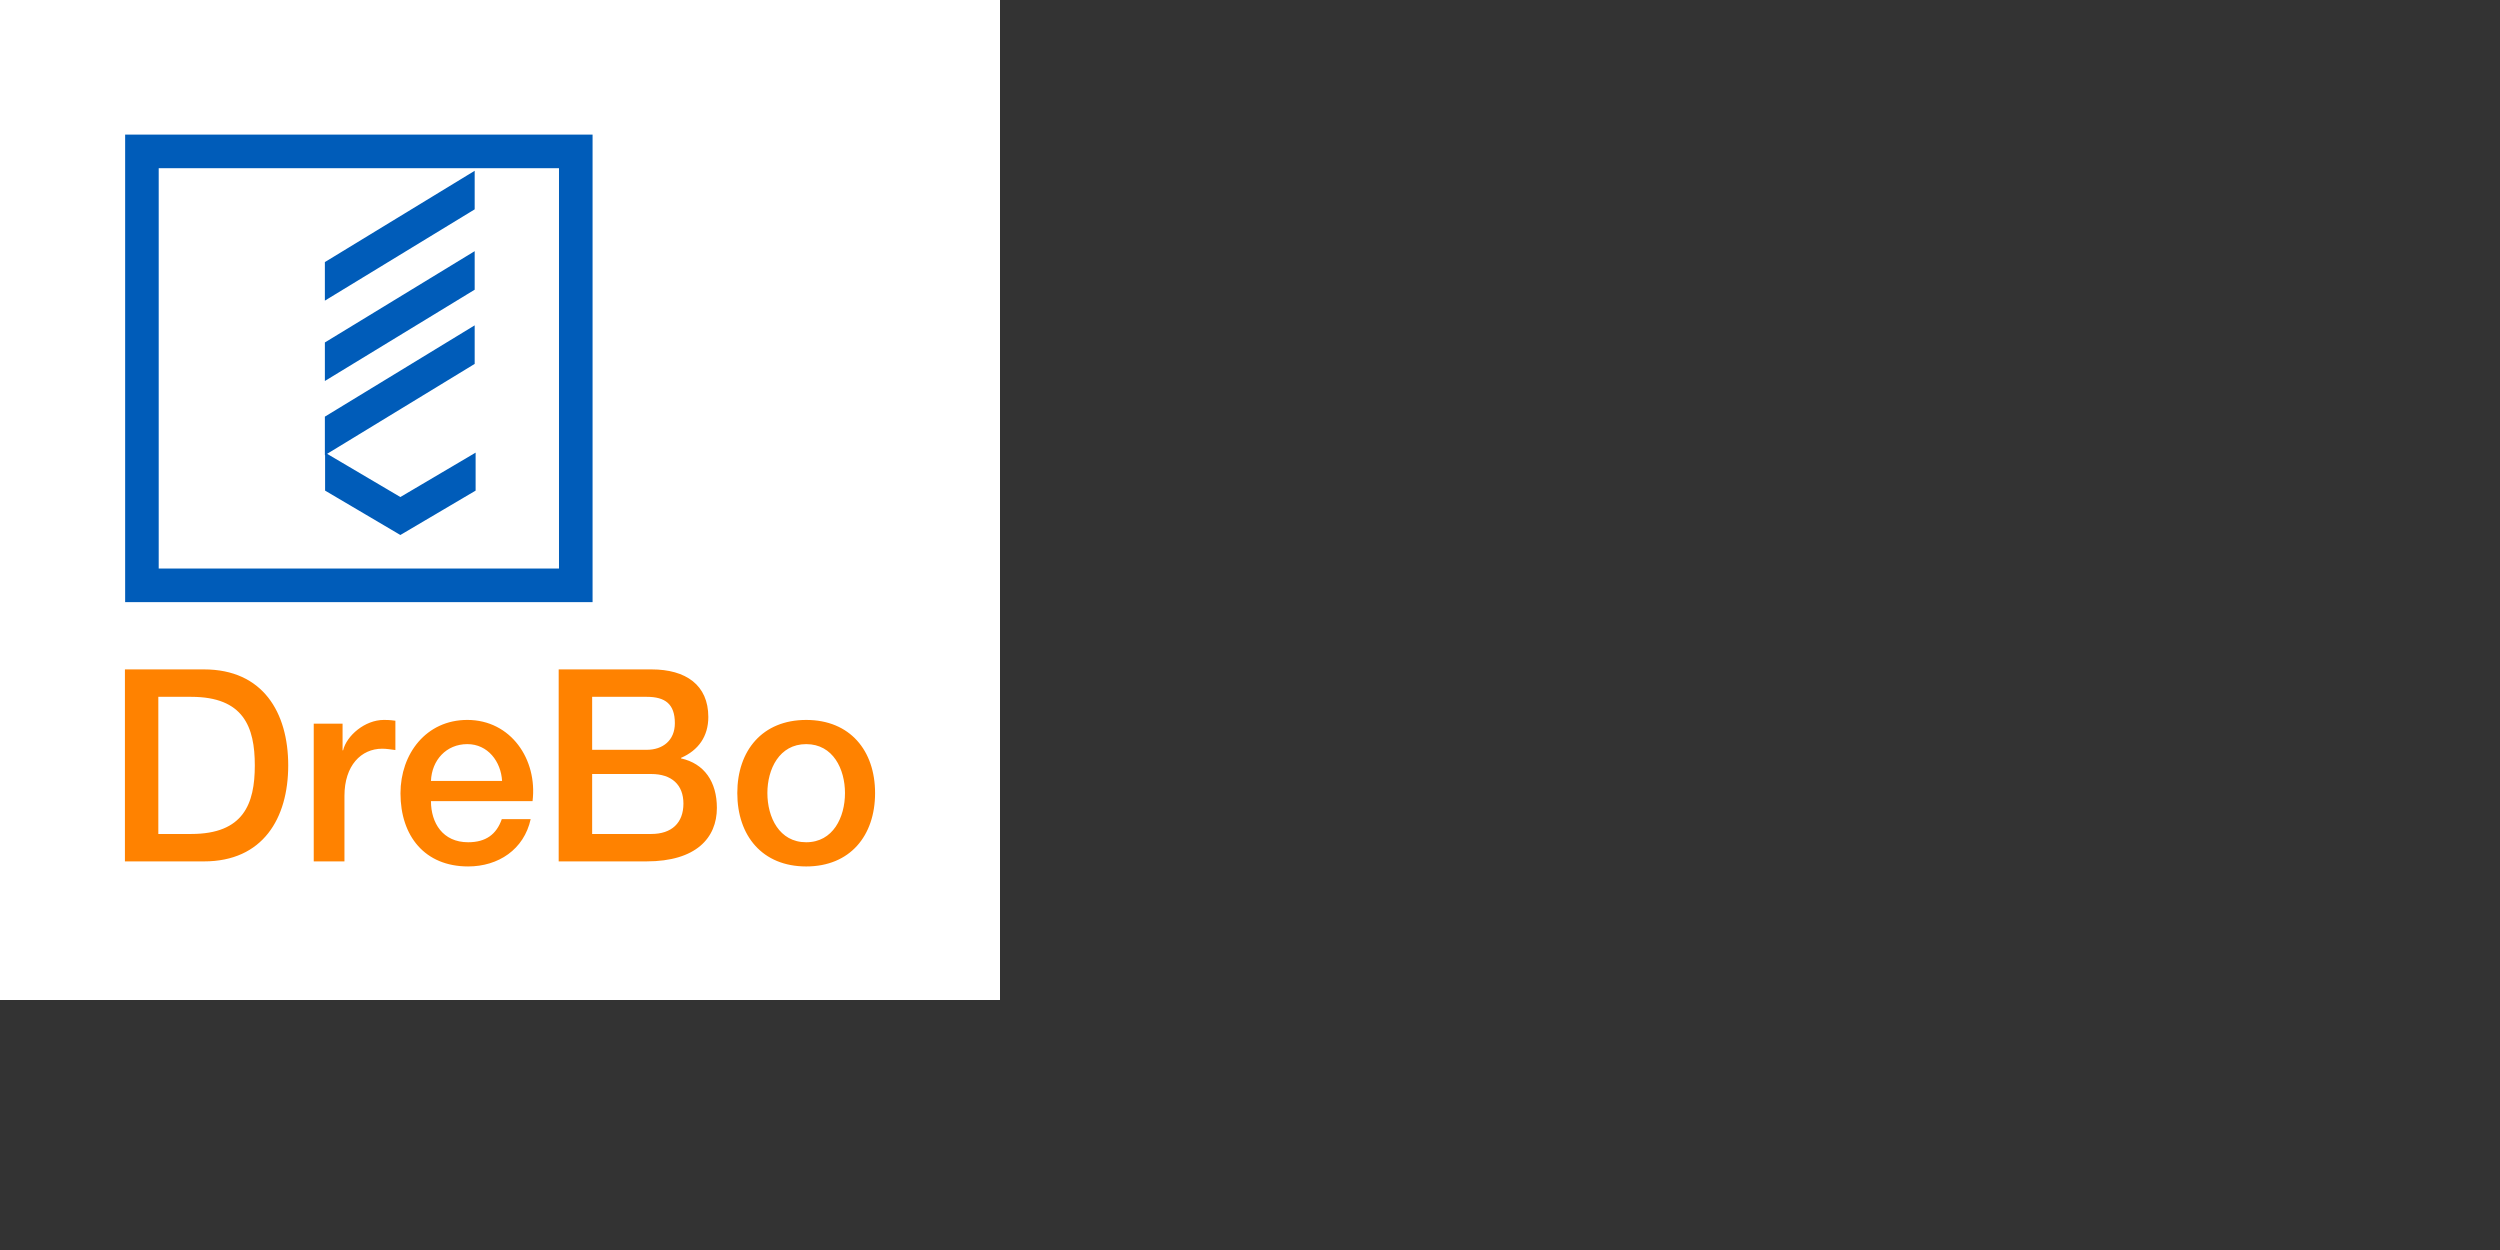 <?xml version="1.0" encoding="utf-8"?>
<!-- Generator: Adobe Illustrator 24.0.0, SVG Export Plug-In . SVG Version: 6.00 Build 0)  -->
<svg version="1.1" xmlns="http://www.w3.org/2000/svg" xmlns:xlink="http://www.w3.org/1999/xlink" x="0px" y="0px"
	 viewBox="0 0 200 100" style="enable-background:new 0 0 200 100;" xml:space="preserve">
<rect x="0" y="0" width="200" height="100" fill="#333333" stroke="none"/>
<defs xmlns="http://www.w3.org/2000/svg">
  <style type="text/css">
		.st0{fill-rule:evenodd;clip-rule:evenodd;fill:#FF8200;}
		.st1{fill-rule:evenodd;clip-rule:evenodd;fill:#005CB9;}
		.st2{fill:#FFFFFF;}
  </style>
</defs>
<symbol  id="drebo" viewBox="-49.597 -13.158 99.194 26.317" fill="#fff">
	<path class="st0" d="M-45.18-8.821h4.347c6.927,0,8.411,4.022,8.411,9.158c0,5.136-1.484,9.158-8.411,9.158h-4.347
		V-8.821z M-49.597,13.158h10.461c7.775,0,11.132-5.746,11.132-12.821c0-7.075-3.357-12.821-11.132-12.821h-10.461V13.158
		L-49.597,13.158z M-24.63,5.912h3.813V2.354h0.071c0.463,1.957,2.887,4.057,5.381,4.057c0.927,0,1.176-0.072,1.532-0.107V2.389
		c-0.57,0.072-1.176,0.178-1.746,0.178c-2.779,0-4.989-2.241-4.989-6.298v-8.753h-4.062V5.912 M0.275-1.74
		C0.133,0.844-1.599,3.179-4.321,3.179c-2.793,0-4.702-2.155-4.808-4.919H0.275z M-9.129-4.433c0-2.908,1.556-5.494,4.914-5.494
		c2.333,0,3.746,1.042,4.453,3.088h3.818c-0.883-4.057-4.277-6.319-8.271-6.319c-5.727,0-8.944,4.058-8.944,9.766
		c0,5.278,3.394,9.803,8.838,9.803c5.762,0,9.297-5.278,8.626-10.844H-9.129L-9.129-4.433z M12.185-8.821h7.822
		c2.69,0,4.248,1.473,4.248,4.058c0,2.514-1.558,3.951-4.248,3.951h-7.822V-8.821z M12.185,2.42h7.22
		c2.123,0,3.717,1.257,3.717,3.555c0,2.586-1.31,3.52-3.717,3.52h-7.22V2.42z M7.76,13.158h12.282c4.53,0,7.504-2.083,7.504-6.356
		c0-2.586-1.31-4.454-3.61-5.459V1.271c3.079-0.683,4.743-3.124,4.743-6.608c0-4.022-2.761-7.146-9.309-7.146H7.76V13.158
		L7.76,13.158z M45.618-3.356c0,3.195-1.57,6.535-5.13,6.535c-3.56,0-5.131-3.34-5.131-6.535c0-3.232,1.571-6.571,5.131-6.571
		C44.047-9.927,45.618-6.587,45.618-3.356z M31.378-3.356c0,5.672,3.316,9.766,9.109,9.766c5.794,0,9.11-4.094,9.11-9.766
		c0-5.709-3.316-9.803-9.11-9.803C34.694-13.158,31.378-9.065,31.378-3.356L31.378-3.356z"/>
</symbol>
<symbol  id="symbol" viewBox="-25.267 -25.512 50.533 51.025">
	<path class="st1" d="M-3.649-9.46l-0.024-0.015v4.206l16.195,9.965V0.488L-3.431-9.326l7.918-4.716l8.136,4.846v-4.145
		l-8.136-4.844l-8.136,4.844V-9.46z M25.267,25.512v-51.025h-50.533v51.025H25.267z M21.637,21.847h-43.274v-43.695h43.274V21.847z
		 M12.522,21.565l-16.195-9.964V7.394l16.195,9.964V21.565z M12.522,12.792L-3.673,2.828v-4.206l16.195,9.963V12.792z"/>
</symbol>
<g id="logo-small">
	<rect id="bg-small" class="st2" width="80" height="80"/>
	
		<use xlink:href="#symbol"  width="50.533" height="51.025" id="XMLID_1_" x="-25.267" y="-25.512" transform="matrix(0.74 0 0 -0.733 28.708 29.47)" style="overflow:visible;"/>
	
		<use xlink:href="#drebo"  width="99.194" height="26.317" id="XMLID_2_" x="-49.597" y="-13.158" transform="matrix(0.605 0 0 -0.599 40 61.434)" style="overflow:visible;"/>
</g>
</svg>
